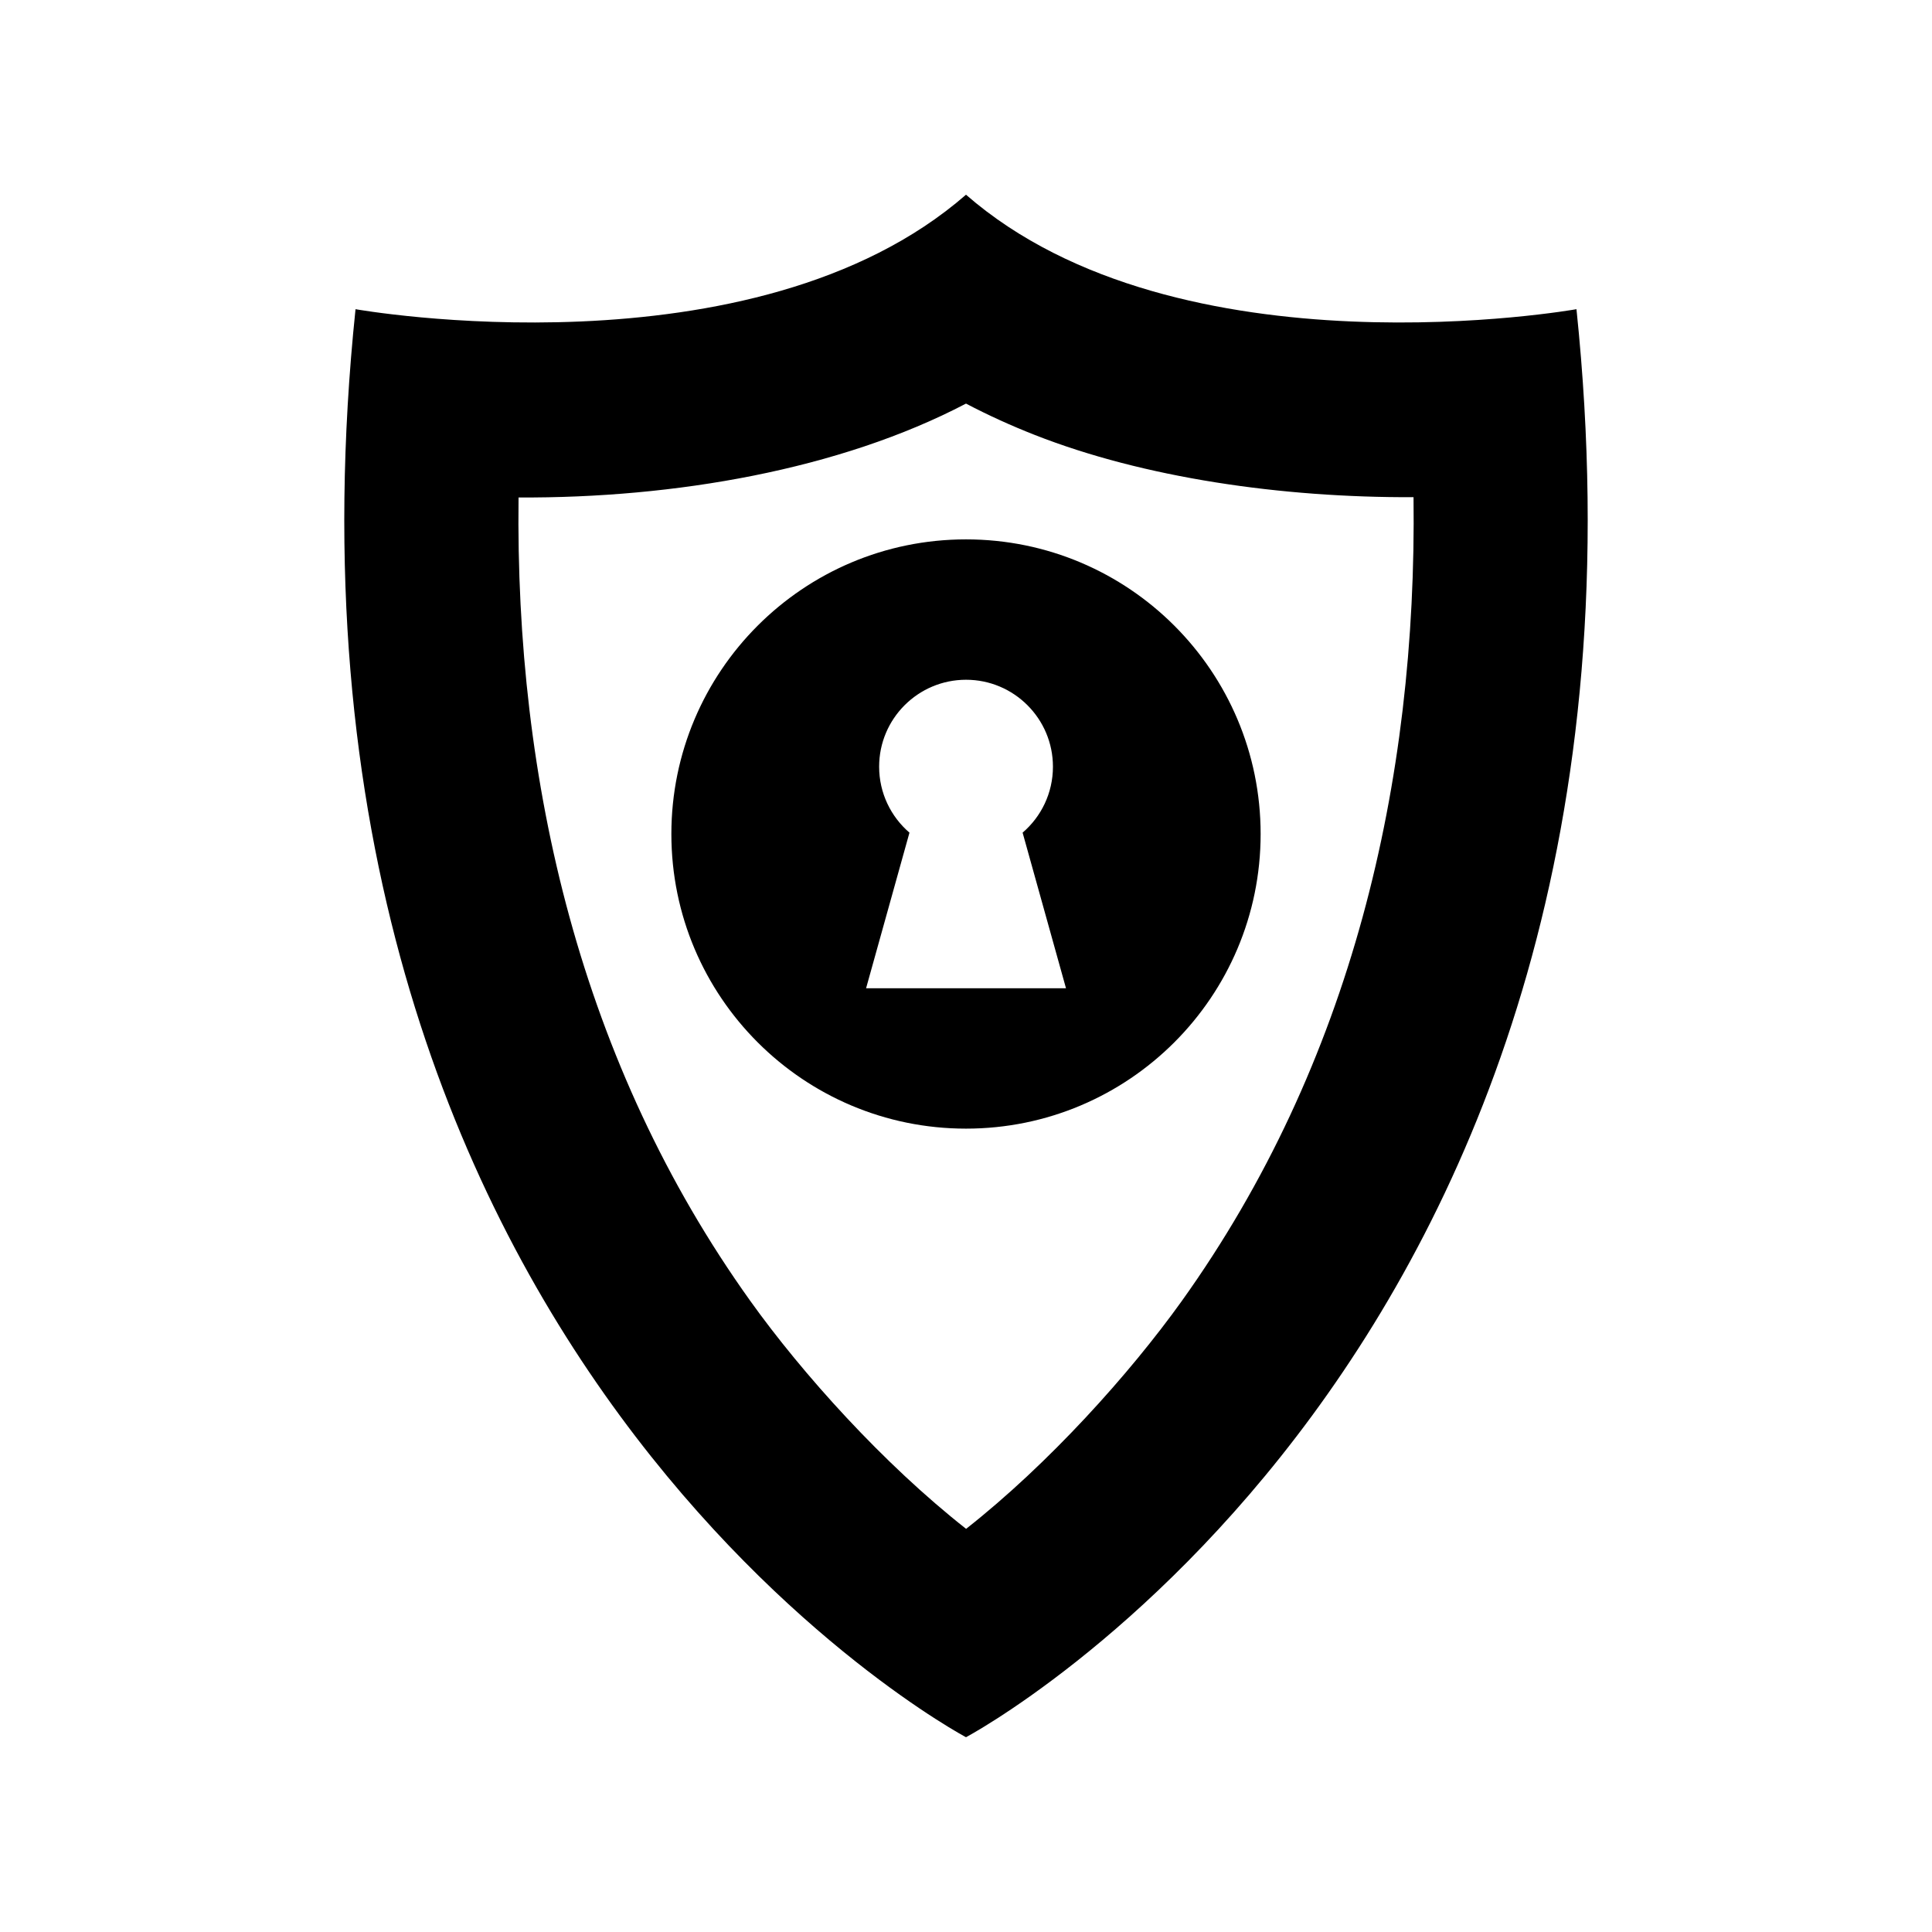 <svg xmlns="http://www.w3.org/2000/svg" width="100pt" height="100pt" viewBox="0 0 100 100"><path d="m50 89.918s37.238-19.75 31.598-73.914c0 0-20.594 3.668-31.598-5.926-11.004 9.594-31.598 5.926-31.598 5.926-5.641 54.168 31.598 73.914 31.598 73.914zm0-62c8.422 0 15.25 6.828 15.25 15.25s-6.828 15.25-15.25 15.25-15.25-6.828-15.25-15.25 6.828-15.25 15.25-15.25zm0 7.266c2.484 0 4.5 2.016 4.5 4.5 0 1.367-0.609 2.59-1.57 3.414l2.246 8.055h-10.348l2.246-8.055c-0.961-0.824-1.57-2.051-1.57-3.414 0-2.484 2.016-4.5 4.5-4.5zm0 43.953c4.277-3.363 8.465-8.02 11.172-11.801 8.77-12.262 12.176-26.832 11.992-41.602-6.82 0.031-13.957-1-19.609-3.223-1.215-0.477-2.402-1.016-3.555-1.621-6.543 3.426-15.098 4.902-23.16 4.859-0.18 14.766 3.227 29.328 11.992 41.582 2.703 3.781 6.894 8.438 11.172 11.801z" fill-rule="evenodd"></path></svg>